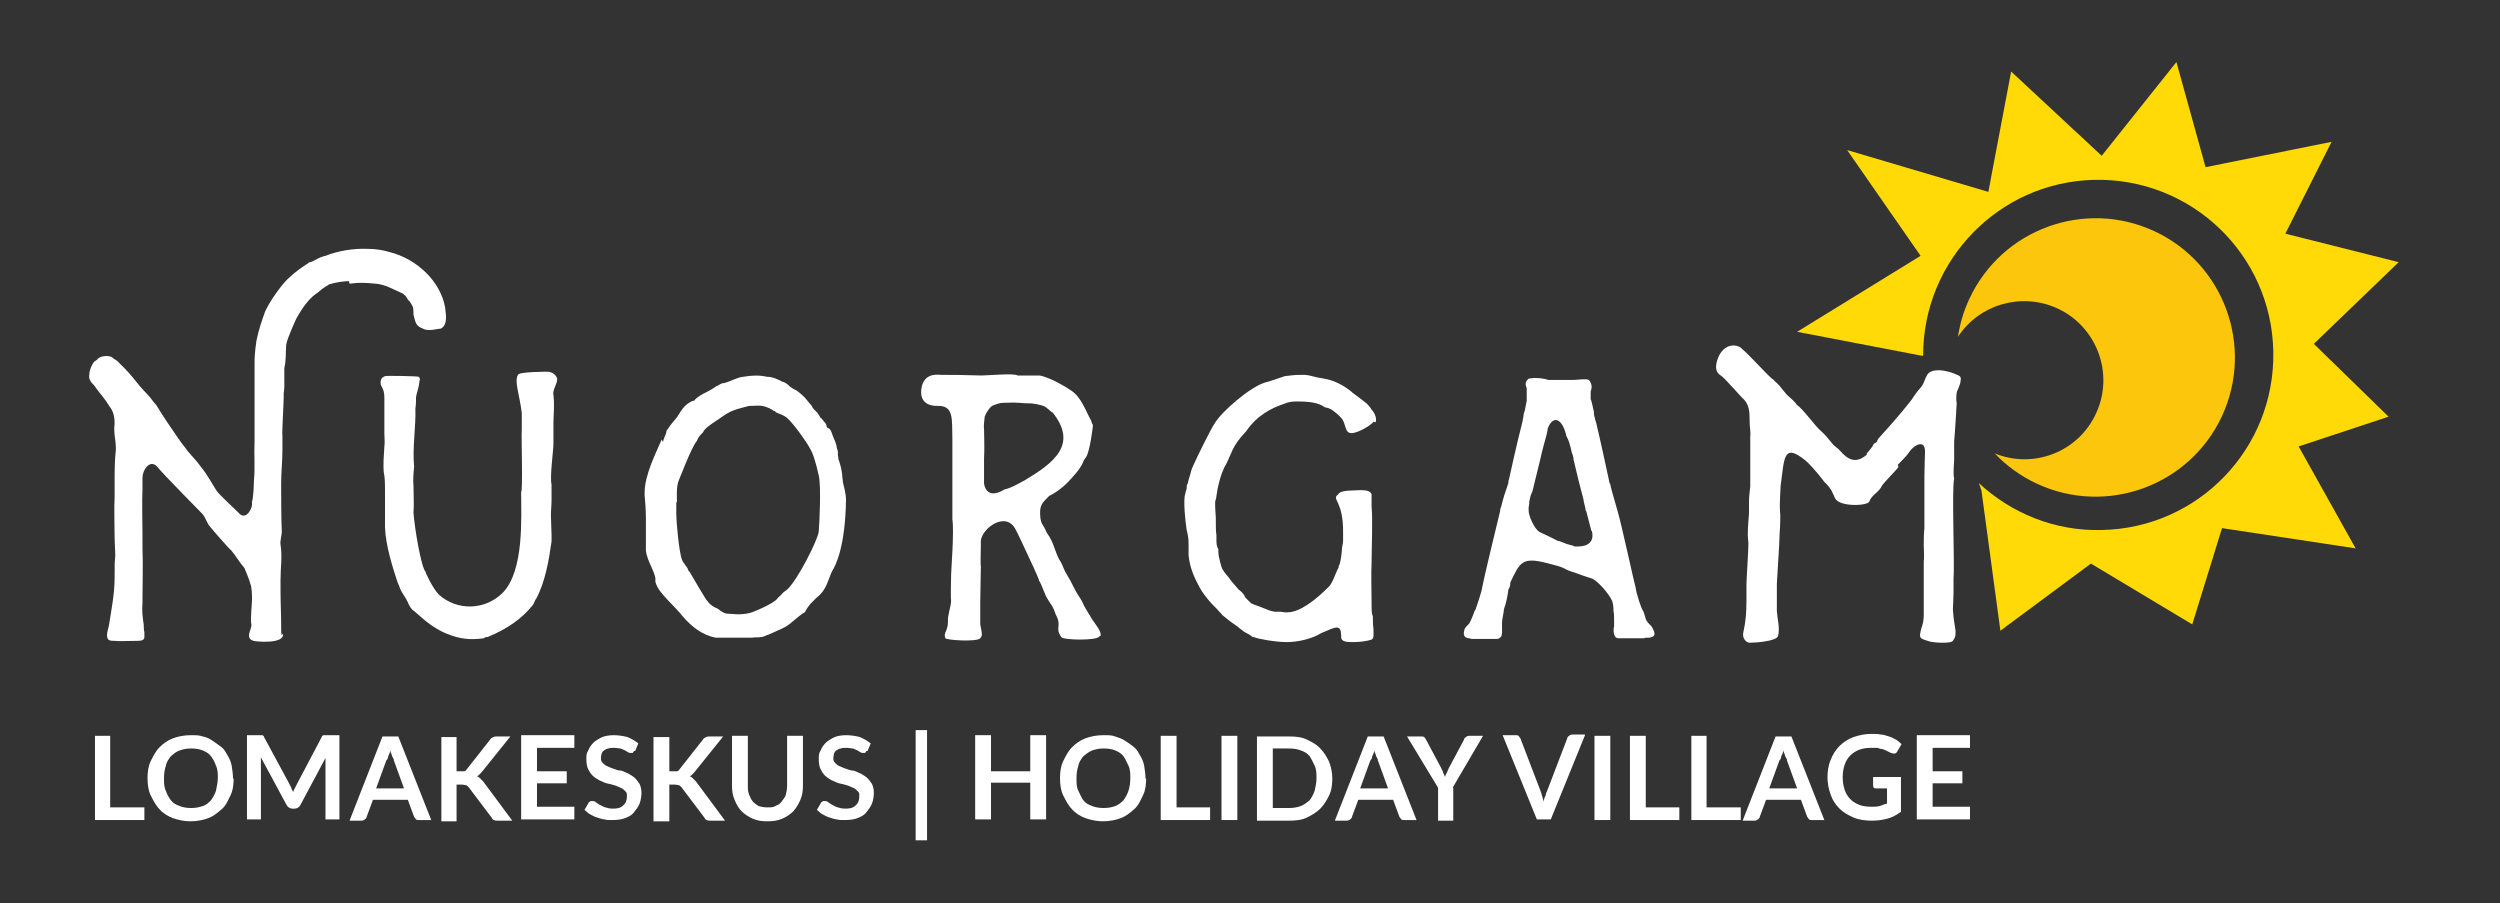 <?xml version="1.0" encoding="UTF-8"?>
<svg id="Layer_1" xmlns="http://www.w3.org/2000/svg" version="1.1" viewBox="0 0 394.8 142.6">
  <rect x="0" y="0" width="394.8" height="142.6" fill="#333333" stroke="none"/>
  <!-- Generator: Adobe Illustrator 29.4.0, SVG Export Plug-In . SVG Version: 2.1.0 Build 152)  -->
  <defs>
    <style>
      .st0 {
        fill: #fff;
      }

      .st1 {
        fill: #fbc60b;
      }

      .st2 {
        fill: #ffda06;
      }
    </style>
  </defs>
  <path class="st0" d="M22.8,127.5v2h-7.8v-13.3h2.4v11.3h5.4Z"/>
  <path class="st0" d="M36.9,122.9c0,.9-.1,1.9-.5,2.7s-.7,1.6-1.4,2.2-1.3,1.1-2.1,1.4c-.8.3-1.8.5-2.8.5s-1.9-.2-2.8-.5c-.8-.3-1.6-.8-2.1-1.4-.6-.6-1-1.4-1.4-2.2s-.5-1.8-.5-2.7.1-1.9.5-2.7.8-1.6,1.4-2.2c.6-.6,1.3-1.1,2.1-1.4.8-.3,1.8-.5,2.8-.5s1.3,0,1.9.2c.6.1,1.2.4,1.6.7s.9.6,1.4,1,.7.9,1,1.4.5,1,.6,1.6c.1.7.2,1.3.2,2ZM34.4,122.9c0-.7,0-1.4-.3-2-.2-.6-.5-1.1-.8-1.5-.3-.4-.8-.7-1.3-.9-.5-.2-1.1-.3-1.8-.3s-1.2.1-1.8.3-.9.5-1.4.9c-.3.4-.7.9-.8,1.5-.2.6-.3,1.2-.3,2s0,1.4.3,2c.2.6.5,1.1.8,1.5.3.4.8.7,1.4.9.5.2,1.1.3,1.8.3s1.2-.1,1.8-.3.9-.5,1.3-.9c.3-.4.6-.9.8-1.5.1-.6.3-1.3.3-2Z"/>
  <g>
    <path class="st0" d="M55.1,44.4c-.9,0-2.1.2-3.1.5-1.4.8-1.6,1.2-2.1,1.5-1.2.8-2.4,2.6-3.1,3.9,0,0-1.4,3-1.6,4.1-.1,1.2,0,2.6-.3,3.7v3.1c0,.3-.1.7-.1.9v.7c0,.9-.3,5.8-.2,6,0,.7,0,1.4,0,2v.3c0,1.7-.2,3.5-.2,5.2,0,2.6,0,5.2.1,7.7,0,.5-.3,1.5-.2,2,.3,1.9,0,3.6,0,5.6v1.6c0,2.2.1,3.5.1,5.7s.2,1.1.3,1.2c.2,1.7-4.5,1.2-4.7,1.1-1.4-.5-.2-1.8-.3-2.6-.2-.6.1-3.3.1-3.9,0-.5,0-2-.3-2.6,0-.2-.8-2.2-.9-2.4-.8-.9-1.4-2-2.1-2.8-.3-.2-3.1-3.4-3.3-3.7-.5-.5-.7-1.4-1.2-2,0,0-6.5-6.6-7-7.3-1.2-1.6-2.5.2-2.5,1.6s0,.5,0,1.6c-.1,2.6,0,4.8,0,7.5v2c.1,2.6,0,5.5,0,8.1,0,.1,0,.3,0,.4-.1,1.5,0,2.2.2,3.6,0,.4,0,.8.1,1.1,0,.2,0,.5,0,.8,0,.5-.5.6-1,.6-1.6,0-3.2.1-3.7,0-.7,0-1.2,0-1.2-.9,0-.5.2-1,.3-1.5.4-2.6.9-5,.9-7.6s0-2.2.1-3.4c0-1-.1-2.1-.1-3.1,0-1.5-.1-4.4,0-6.3,0-.1,0-.5,0-.8,0-1.8,0,.4,0-1.4,0-1.7,0-3.5.2-5.2,0-1.8-.4-2.4-.2-4.2,0-.9-.2-1.9-.8-2.6-.7-1.2-1.4-1.9-2.2-3-.1-.4-1.2-.9-1-2,0-.8.5-1.8.8-2.1.1-.1.4-.2.6-.5.5-.4,1.9-.6,2.4,0,.2.1.8.5.9.7,2.5,2.4,2.6,3.1,4.5,5,.5.5.9,1.2,1.4,1.7,1.2,2,2.2,3.4,3.5,5.3.4.6.8,1.1,1.2,1.6.1.3,1.7,1.9,2,2.4.2.3.5.6.7.9.2.2,1.7,2.6,2.1,3.3.3.5,3.1,3.1,3.4,3.4,1.2,1.5,2.2-.6,2.2-1.2v-.5c.2-.5.3-2.7.3-3.3.2-2.1,0-4,.1-6.3,0-.7,0-1.5,0-2.2,0-1.2,0-3.1,0-4.3s0-2,0-3.4c0-.5,0-.9,0-2.2,0-.9,0-1.7.3-3.7.3-1.6.9-3.3,1.4-4.7.7-1.4,1.5-2.6,2.6-4,1.1-1.4,2.7-2.6,4.4-3.7.4,0,.7-.3,1-.4.5-.3,1-.5,1.5-.6,2-.8,4.5-1.2,6.7-1.1,1.2,0,2.4.2,3.4.5,4.4,1.1,8.1,4.7,8.8,8.8.2,1.5.3,2.8-.7,3.3-.5,0-2,.5-2.8,0-1.2-.4-1.2-1.1-1.5-2.2,0-.3,0-.9-.1-1.2,0-.1-.5-.9-.5-.9-.4-.3-.5-.8-.8-1,0,0,0,0-.1,0,0-.1-.1-.2-.1-.2-1.6-.7-2.9-1.5-4.4-1.6-3-.3-3.6,0-4.1,0Z"/>
    <path class="st0" d="M60.6,74.7c-.1-1.4,0-2.7.1-4.2.1-.6,0-1.4,0-2.1v-5c0-.1,0-.5,0-.6,0-1.6-.6-1.6-.6-2.4,0-.5.2-.8.7-1,.2-.1,5.2,0,5.3.1.4.3.1.6.1,1s-.5,2-.5,2.2c0,.6,0,1.2-.1,1.8.1,2.8-.5,6.3-.2,9.2-.1,1-.2,2.1-.1,3.1,0,1.4.1,2.8,0,4.2.2,2.6,1.2,8.5,1.9,9.3,0,.2,1.2,2.7,2.1,3.6,2.9,2.6,7.3,2.5,10.1-.3,3.4-3.5,2.9-11.9,2.9-15.9.3-.2,0-8.8.1-9.8,0-.9,0-1.8,0-2.7-.4-3.1-1.2-5-.6-6,.1-.5,4.5-.5,4.8-.5.7.1,1.2.5,1.4,1.1,0,.9-.8,1.8-.6,2.6.2,1.6,0,3.1,0,4.5,0,1.1,0,2.2,0,3.2s-.6,5.3-.3,6.4c0,.9,0,1.6,0,2.5,0,.8-.1,1.6-.1,2.4s.1,2.1.1,3.1v1c-.4,2.9-1,6.4-2.4,9-.2.2-.4.9-.6,1.1-1.6,2-3.9,3.7-7.1,5-.2,0-.4,0-.6.2-2.2.3-3.8.1-5.8-.7-2.7-1.1-4.3-2.9-5.2-3.6-.5-.3-.8-.9-1-1.4-.3-.7-.9-1.4-1.2-2.1-.1-.3-.2-.6-.4-1-.7-2.1-1.9-5.8-2-8.7,0-1.4,0-4.5,0-5.8,0-1,0-2-.2-3Z"/>
    <path class="st0" d="M104.7,69.8c.1-.5.3-.9.5-1.4h0c0-.3.1-.5.3-.7.3-.5.8-1.1,1.4-1.8.9-1.4,1.2-2,2.5-2.6h.2c.2-.3.6-.6.9-.8.6-.4,1.5-.7,2.6-1.5.4-.1.7-.5,1.2-.5,1-.2,2-.9,3.1-1,1.2-.2,2.4-.3,3.7,0,.9,0,1.7.4,2.5.8.5.1.9.5,1.2.8.3.2.6.4.9.5.7.5,1.4,1.1,1.9,1.8.2.2.4.5.6.7.1.3.3.5.4.6.1.1.3.3.5.5.2.3.3.5.5.8.1,0,.2.2.4.4.1.2.4.4.5.7,0,.2.1.5.3.5.4.2.5.6.7,1.2.2.5.5,1.1.6,1.6,0,.2.1.5.2.8,0,0,0,.1,0,.2,0,0,.1.1,0,.3,0,.2.1.5.1.8.3.8.5,1.6.6,2.5,0,.4.1.7.1,1.1.2.9.5,1.9.5,2.8-.1,7.3-1.6,10.4-2.2,11.3,0,0,0,.1-.1.2-.5,1.2-.8,2.5-1.8,3.5-.9.8-1.9,1.7-2.4,2.8-.1,0-.4.2-.9.6-.2.2-.9.7-1.1.9-.9.9-2.4,1.4-3.7,2-.4.1-.8.4-1.2.4-.5.1-.9,0-1.4.1-.2,0-.4,0-.5,0-.2,0-.3,0-.5,0h-.7c-.5,0-.9,0-1.4,0-.8,0-1.6,0-2.4,0h-.3c-2-.4-3.7-1.6-5.3-3.5-.1-.2-1.7-1.9-2.4-2.6-.7-.8-1.5-1.6-1.8-2.7,0-.1,0-.4,0-.6h0c-.1-.6-.4-1.2-.6-1.7-.4-.9-.8-1.7-.9-2.7,0-.9,0-3.5,0-4.7v-.5c0-.9-.1-2.6-.2-3.5,0,0,0-.4,0-.4,0-2.8,1.8-6.3,2.7-8.4ZM106.8,79.4v1.9c0,.9.4,5.8.9,7.1.2.5.4.6.5.8,0,.1.2.2.4.6.1.2.1.4.3.5.9,1.5,2.6,4.5,2.8,4.6.5.7,1.1,1,1.6,1.2.2.1.3.2.4.3.3.2.6.4,1,.5.8,0,2.1.3,3.7-.1.5-.1,3.6-1.4,4.3-2.2.1-.2.5-.5.7-.7.2-.3.5-.5.9-.8,1.6-1.4,4.9-7.9,5-9.2.1-1.2.4-7.1,0-8.8h0c-.5-2.2-.9-3.5-1.4-4.3-.5-1-2.6-3.9-3.5-4.7-.5-.5-1.2-.7-1.9-1,0-.1-.1-.2-.3-.2-.2-.2-.9-.6-1.8-.8-.6-.1-1.2,0-1.9,0,0,0-.1,0-.2,0-1,.3-2.6.5-4.1,1.6-1.1.8-2.7,1.7-3.1,2.4,0,0,0,.1-.1.2-.4.4-.7.7-.9,1.2,0,0,0,.1-.1.2,0,0,0,0,0,0h0c-.8.9-2.8,6.2-2.9,6.4-.3,1.1-.2,2.1-.2,3.1Z"/>
    <path class="st0" d="M173.6,100.5c-.3.7-5.8.6-6,.1-1.1-1.6.2-1.6-.9-3.6,0,0-.3-1.1-.9-1.8,0-.1-.2-.3-.3-.5-.6-.9-.8-2-1.4-3h0c0-.3-2-4.5-2-4.5,0,0-1.6-3.5-1.9-3.9-1.7-2.6-5.6.5-5.3,2.5,0,1.2-.1,3.4,0,3.6,0,.8-.1,5.3-.1,5.7,0,.8,0,2.6,0,3.5,0,.2.4,1.5.2,1.9,0,0,0,0-.2.3-.6.6-5.2.3-5.5,0-.1-.3-.1-.2-.1-.5,0-.5.5-.9.5-2.1-.1-1,.5-2.4.5-3.4-.1-.3,0-3.4,0-4,0-.8.5-6.8.2-8.8,0-.6,0-1.2,0-1.9,0-1.2,0-2.5,0-3.7s0-2.4,0-3.6,0-2,0-3.5c-.1-3.1.3-5.3-2.4-5.2-2.4,0-2.8-1.6-2.4-3.2.6-2.1,2.6-1.7,3.1-1.7,2,0,3,0,6.3.1.9,0,5.2-.4,5.7,0,.5,0,1.1,0,1.6,0,.1,0,1.7,0,1.9,0,2,.4,4.7,2.2,5,2.4,1.6,1.1,2.2,3.1,3.1,4.7.1.2.1.5.3.7,0,.3-.5,4.3-1.1,5.1-.2.3-.4.5-.5.9-.6,1.2-1.4,2-2.4,3.1-.9.9-2,1.7-2.9,2.1-1.2,1.2-1.6,1.5-1.4,3.5.2,1.2.4.9.9,2.1.1.3.4.6.6,1,.7,1.2.8,2.2,1.5,3.5.5.7.7,1.6,1.1,2.2.5.8.8,1.4,1.2,2.2.7,1.4.7,1.1,1.4,2.4.1.5,1.4,2.4,1.4,2.5.5.8,1.6,2,1.4,2.7ZM166.1,65.1c-.3-.3-.7-.6-1.1-.9-.6-.3-2-.5-2.2-.5h-.2c-1.2,0-2.2-.2-3.5-.1-1,0-1.2,0-2.2.4-.5.1-1.2,1.2-1.4,1.8,0,.4-.2,1.2-.1,2,0,.9.1,2.9,0,4.6,0,.1,0,.3,0,.5,0,.6,0,3.1,0,3.5.5,2.6,2.9,1.1,3.2.9,1.1-.2,3.1-1.4,3.3-1.5,4.5-2.7,8.4-5.6,4.3-10.7Z"/>
    <path class="st0" d="M216.9,66.6s0,0,0,0c-.3.5-2.4,1.8-3.5,1.8s-.8-1.6-1.6-2.4c-.8-.9-1.7-1.5-2.2-1.6-.3,0-.6-.2-.9-.4-1-.5-2.4-.6-3.7-.6h-.4c-.5,0-1.2.1-1.6.3-2.2.7-4.5,1.9-6.2,4.4-2.5,2.6-2.2,3.6-3.5,5.8,0,.2-.4.5-1,3.2,0,.1-.1.5-.2,1.2,0,.4-.2.8-.2.9v.9c0,.5.1,1.2.1,1.8,0,1,0,2.2.1,2.6,0,.2,0,.5,0,.7,0,.5,0,1.1.3,1.5h0c0,.1,0,.3,0,.5,0,.7.5,2.4.6,2.6.5.9.9,1.1,1.4,1.9.4.5.8.9,1.2,1.4.3.2.6.5.9.9,0,0,0,.1.1.2,0,0,0,.1.1.2.2.2.5.5.9.9.1,0,.3.1.5.2.1,0,1.6.6,1.6.6.5.2.9.4,1.6.5.3,0,.5,0,.9,0,.2,0,.5.1.8.1h.3c2,0,4.5-2,6.5-4h0c.6-.5,1.1-2.2,1.6-3.1v-.2c.2-.2.4-1.2.5-2.4,0-.6.1-.7.2-1.5,0-.3,0,.4,0-1.2.1-5.3-1.9-5.4-.8-6.2.2-.4.7-.5,1.4-.6.3,0,1.6-.1,2.2-.1,1,0,1.6.2,1.7.7h0c0,.4,0,.7,0,1.2,0,.3,0,.5,0,.7.2,2,0,6.8,0,8.7-.1,2.2,0,4.3,0,6.6v.5c0,.4,0,1.2.2,1.5h0c0,.7,0,1.4.1,2,0,.9.1,1.5-.3,1.7h0c-.5.2-1.8.4-2.8.4s-2,0-2-.8c0-2.2-.8-1.6-3.2-.6-1.4.9-3.7,1.4-5.4,1.4s-4.6-.5-5.2-.8h-.2c-.3-.3-.7-.5-1.1-.7-.2-.1-.5-.3-.7-.5,0,0-.2-.1-.5-.4-.6-.4-1.7-1.2-2.5-1.9-.1-.2-.5-.5-.8-.9-.9-.9-2.2-2.2-3.1-4.1-.2-.4-1.2-2.2-1.4-4.4v-.4c0-.2,0-.4,0-.6,0-.3,0-.5,0-.8,0-.8-.1-1.5-.3-2.2-.2-1.2-.6-4.9-.2-5.8,0-.1.1-.5.2-.7,0-.4,0-.7.2-.9,0-.2.2-.9.4-1.5.1-.5.3-1,.4-1.2.8-1.8,3-6.2,3.4-6.7,1-1.8,5.6-5.8,8-6.5.2,0,2.8-.9,3.1-1,.8-.1,1.6-.2,2.4-.2s.5,0,.8,0c.3,0,1.2.2,1.9.4.6.1,1.2.2,1.6.3,1.4.3,3,1.2,4.1,2.2.4.3.8.6,1.2.9.3.2.6.5.9.7.2.2.5.5.7.8,0,0,0,0,0,.1.3.2,1.1,1.4.7,2.1Z"/>
    <path class="st0" d="M260,100.7c0,0-.2,0-.4.1-.3,0-.9,0-2,0h-1.8c-.3,0-.4,0-.5-.1h-.1c-.5-.5-.4-1.5-.3-1.8,0,0,0-.1,0-.3,0-.1,0-.3,0-.5,0-.3,0-1.4-.1-1.6q0,0,0-.4c0-.3-.1-.9-.2-1.2-.7-1.4-2.2-3-3.1-3.5-.3-.1-1.6-.5-2.6-.9-1-.3-1.5-.5-1.8-.7-.8-.4-1.4-.5-2.9-.9-3.9-1-4.2,0-5.7,3.1,0,0,0,.1,0,.2,0,.3-.1.6-.3.9-.1.9-.3,2-.7,3.1,0,.5-.3,1.6-.3,2.1s0,.2,0,.4v.4c0,.3.1,1.4-.3,1.6q0,0-.1,0c0,.1-.1.2-.5.2h-1.8c-1,0-1.7,0-2,0-.1,0-.3,0-.4-.1-.5,0-1.1-.2-.9-1.1.1-.5.2-.6.5-.9,0,0,.1-.1.2-.2.3-.3.6-1.2.7-1.4.3-.7.3-.9.4-.9.1-.3,1-2.8,1.1-3.7.1-.7,2.4-10.3,2.8-11.9,0-.1,0-.3.1-.5h0c.2-.5.1-.8,1.2-3.9,0-.2,0-.4.1-.6.2-.9,1.2-5.5,2.1-9,.1-.5.2-1,.2-1.1,0-.2.1-.5.2-.8.1-.5.2-1,.3-1.5,0-1,0-1.9,0-2-.4-.9,0-1.2.3-1.5.1,0,.5-.1.9-.1s1.4,0,2.2.3c.5,0,.9,0,1.4,0,.7,0,1.7,0,2.5,0,.6,0,1.2-.1,1.6-.1s.7,0,.9.1c.2.2.7.9.3,1.8,0,.2,0,1.1,0,1.2.2.5.3,1.2.5,2,0,.2,0,.5.1.8,0,0,.1.5.3,1.1.2.9.5,2,2,9,0,.2.1.4.2.6.1.6.3,1.2,1.2,4.4.5,1.6,2.6,11.3,2.8,11.9.1.9.9,3.4,1.2,3.7,0,0,.3.8.3.9.1.5.3.8.7,1.2,0,0,.1.1.2.2.2.2.3.4.5.9.3.8-.3.9-.7,1ZM251.3,83.8c-.3-1.2-.4-1.6-.7-2.7,0-.1-.1-.4-.2-.5,0-.4-.2-.9-.3-1.4,0-.5-.3-1-1.6-6.6h0c0-.3-.1-.7-.3-1.2-.5-2.4-.9-2.4-.9-2.8-.6-2.4-2-3.2-2.9-.9,0,.6-.4,1.7-.9,3.7-.1.5-.2.9-1.5,6.2-.3.6-.4,1.1-.5,1.6,0,.3,0,.6-.1.9,0,.1,0,.3,0,.5,0,.9.9,2.9,1.7,3.4,3,1.4,2.8,1.4,2.9,1.4.5.1.6.2,1.4.5,1.2.3,1.1.3,1.2.4.1,0,.4,0,.6,0,1.5,0,2.6-.7,2.2-2.4Z"/>
    <path class="st0" d="M299.8,73.7c0,0,0,.1-.1.2-.4.5-2.1,2.2-2.5,2.8-.5,1.1-1.6,1.4-2,2.5-.2.7-4.7.9-5.4-.5-.3-.6-.5-1.5-1.7-2.6-1.1-1.5-2.7-3.2-3-3.4-3.5-2.8-3.3-.4-3.9,4,0,.2-.2,2.9-.1,4,.1.9,0,1.7,0,2.6-.1,1.2-.1,2.6-.2,3.9-.1,1.6-.2,3.3-.3,5,0,.5,0,3.5,0,4.3.1,1.4.5,2.6.2,3.9-.2.9-3.7,1.1-4.5,1.1-.6,0-1.2-.8-1-1.6.4-1.8.5-3.2.5-5.1,0-.7,0-1.8,0-2.5s.3-5.3.3-6.1v-.6c-.2-1.5,0-3,.1-4.5,0-.5,0-1.2,0-1.8,0-.8.1-1.6.2-2.5v-.8c0-1.8,0-3.6,0-5.4s0-.9,0-1.5c.1-1-.1-1.5-.1-2.6,0-1.4,0-2.7-1.2-3.7-.5-.5-2.5-2.8-3.1-3.3-.5-.4-1-.6-1-1.6s.9-3.7,3.2-3.3c.3.1.7.2.9.5,1.1.9,3.7,3.8,4.7,4.7.3.1.5.5.7.6.9.8,1.2,1.6,2.2,2.4.2.2,1,.9,1,1.1.9.5,3.1,3.6,3.9,4.2.8.7,1.1,1.2,1.8,2,.3.4.9.7,1.2,1.1,1.2,1.4,2.5,2.1,4.2.6,0,0,0-.1,0-.2.3-.3.6-.7.9-1.1.1-.2.2-.5.4-.5.6-.5.1,0,.5-.7.5-.6,2.9-3.1,5.3-6.2,0,0,.6-1,1.5-2,.5-.6.5-1.2.9-1.8.5-1.2,3-1,5,0,.4.2.4.5.3.9,0,.5-.4,1.2-.5,1.5-.2.4-.2,1.5-.1,2,0,.1-.3,5.1-.4,6,0,.3,0,.7,0,1.1,0,.6,0,1.2,0,1.8,0,.3-.2,2.2,0,3-.4,1.5.1,13.6-.1,15.9,0,.7,0,1.4,0,2.1,0,.7-.1,2.5-.1,2.6.2,3,.5,2.8.4,4.1,0,.3-.2.6-.4.9-.3.5-3.5.3-4,0-1.5-.4-1.2-.7-1.1-1.5.1-.6.5-1.2.5-2.6,0-.3,0-3.7,0-4.7,0-.6,0-3.1,0-3.7.1-.9,0-1.6,0-2.5,0-.9,0-1.9.1-2.8,0-.1,0-.4,0-.6,0-.5,0-2.1,0-2.5,0-.2,0-.5,0-.8,0-1.4,0-3.5,0-4.3,0-1.2.1-3.5.1-3.9,0-2-1.8-1-2.5.1-.3.5-1.4,1.6-1.8,2Z"/>
    <path class="st0" d="M53.6,116.1v13.3h-2.2v-8.6c0-.3,0-.7,0-1.1l-4,7.5c-.2.3-.5.5-.9.5h-.3c-.4,0-.7-.2-.9-.5l-4.1-7.6c0,.2,0,.4,0,.6v9.2h-2.2v-13.3h2.2c0,0,.1,0,.2,0,0,0,.1,0,.2.1,0,0,.1.1.1.2l4,7.4c.1.2.2.4.3.6,0,.2.2.4.3.7,0-.2.2-.5.3-.7s.2-.4.3-.6l3.9-7.4c0,0,0-.1.1-.2s.1,0,.2-.1c0,0,.1,0,.2,0h2.1Z"/>
    <path class="st0" d="M68.1,129.5h-1.9c-.2,0-.4,0-.5-.1-.1-.1-.2-.3-.3-.4l-1-2.7h-5.5l-1,2.7c0,.1-.1.3-.3.4-.1.1-.3.2-.5.2h-1.9l5.2-13.3h2.5l5.2,13.2ZM63.8,124.5l-1.6-4.4c0-.2-.1-.4-.3-.7,0-.3-.2-.5-.3-.9,0,.3-.1.6-.3.9,0,.3-.1.5-.3.7l-1.6,4.4h4.3Z"/>
    <path class="st0" d="M72.1,121.8h.6c.2,0,.4,0,.6,0,.1,0,.3-.1.4-.3l3.7-4.7c.1-.2.3-.3.5-.4s.4-.1.6-.1h2.1l-4.5,5.6c-.3.3-.5.6-.8.7.2,0,.4.2.5.3.1.1.3.3.5.5l4.6,6.2h-2.2c-.3,0-.5,0-.7-.1-.1,0-.3-.2-.3-.3l-3.7-4.9c-.1-.1-.3-.3-.4-.3s-.4-.1-.7-.1h-.8v5.8h-2.4v-13.3h2.4v5.5h0Z"/>
    <path class="st0" d="M84.8,118.1v3.7h4.7v1.9h-4.7v3.7h5.9v2h-8.4v-13.3h8.4v2h-5.9Z"/>
    <path class="st0" d="M100.1,118.6c0,.1-.1.2-.2.3,0,0-.2,0-.3,0s-.3,0-.4-.1c-.1,0-.3-.2-.5-.3s-.5-.2-.7-.3c-.3,0-.6-.1-1-.1s-.7,0-.9.1c-.3,0-.5.2-.7.3s-.3.3-.4.5c0,.2-.1.4-.1.7s0,.5.3.8c.2.2.4.4.7.5s.6.3,1,.4c.3.1.7.3,1.2.3.4.1.7.3,1.2.5.3.2.7.4,1,.7.3.3.5.6.7.9.2.4.3.9.3,1.4s-.1,1.2-.3,1.7-.5.9-.9,1.4-.9.7-1.4.9c-.5.2-1.2.3-2,.3s-.8,0-1.2-.1c-.4,0-.8-.2-1.2-.3-.4-.1-.7-.3-1.1-.5s-.6-.5-.9-.7l.7-1.2c0,0,.1-.1.3-.2,0,0,.2,0,.3,0s.3,0,.5.2c.2.1.4.3.6.4.3.1.5.3.9.4.3.1.7.2,1.2.2.7,0,1.2-.1,1.6-.5.4-.3.6-.8.6-1.4s0-.6-.3-.9c-.2-.2-.4-.4-.7-.5s-.6-.3-1-.4c-.3-.1-.7-.2-1.2-.3-.4-.1-.7-.3-1.2-.5-.3-.2-.7-.4-1-.7-.3-.3-.5-.6-.7-1-.2-.4-.3-.9-.3-1.6s0-.9.3-1.4c.2-.5.5-.9.8-1.2s.8-.6,1.4-.9c.5-.2,1.2-.3,1.8-.3s1.5.1,2.2.3c.7.3,1.2.6,1.7,1l-.5,1.2Z"/>
    <path class="st0" d="M105.7,121.8h.6c.2,0,.4,0,.6,0,.1,0,.3-.1.4-.3l3.7-4.7c.1-.2.3-.3.5-.4s.4-.1.6-.1h2.1l-4.5,5.6c-.3.3-.5.6-.8.7.2,0,.4.2.5.3s.3.3.5.5l4.6,6.2h-2.2c-.3,0-.5,0-.7-.1-.1,0-.3-.2-.3-.3l-3.7-4.9c-.1-.1-.3-.3-.4-.3-.1,0-.4-.1-.7-.1h-.8v5.8h-2.5v-13.3h2.5v5.5h0Z"/>
    <path class="st0" d="M121.3,127.5c.5,0,.9,0,1.3-.3.4-.1.7-.4.9-.7s.5-.6.6-1,.2-.9.2-1.4v-7.9h2.5v7.9c0,.8-.1,1.5-.4,2.2-.3.7-.6,1.2-1.1,1.8-.5.5-1.1.9-1.8,1.2s-1.4.4-2.3.4-1.6-.1-2.3-.4c-.7-.3-1.3-.7-1.8-1.2-.5-.5-.8-1.1-1.1-1.8-.3-.7-.4-1.4-.4-2.2v-7.9h2.5v7.9c0,.5,0,.9.2,1.4s.3.7.6,1.1c.3.3.6.5.9.7.4.1.8.2,1.3.2Z"/>
    <path class="st0" d="M136.8,118.6c0,.1-.1.2-.2.3,0,0-.2,0-.3,0s-.3,0-.4-.1c-.1,0-.3-.2-.5-.3s-.5-.2-.7-.3c-.3,0-.6-.1-1-.1s-.7,0-.9.1c-.3,0-.5.2-.7.3s-.3.3-.4.5c0,.2-.1.4-.1.7s0,.5.3.8c.2.2.4.4.7.5s.6.3,1,.4c.3.1.7.3,1.2.3.4.1.7.3,1.2.5.3.2.7.4,1,.7.3.3.5.6.7.9.2.4.3.9.3,1.4s-.1,1.2-.3,1.7-.5.9-.9,1.4-.9.7-1.4.9c-.5.2-1.2.3-2,.3s-.8,0-1.2-.1c-.4,0-.8-.2-1.2-.3-.4-.1-.7-.3-1.1-.5s-.6-.5-.9-.7l.7-1.2c0,0,.1-.1.3-.2,0,0,.2,0,.3,0s.3,0,.5.2c.2.1.4.3.6.4.3.1.5.3.9.4.3.1.7.2,1.2.2.7,0,1.2-.1,1.6-.5.4-.3.6-.8.6-1.4s0-.6-.3-.9c-.2-.2-.4-.4-.7-.5s-.6-.3-1-.4c-.3-.1-.7-.2-1.2-.3-.4-.1-.7-.3-1.2-.5-.3-.2-.7-.4-1-.7-.3-.3-.5-.6-.7-1-.2-.4-.3-.9-.3-1.6s0-.9.3-1.4c.2-.5.5-.9.8-1.2s.8-.6,1.4-.9c.5-.2,1.2-.3,1.8-.3s1.5.1,2.2.3c.7.3,1.2.6,1.7,1l-.5,1.2Z"/>
    <path class="st0" d="M144.6,115.3h1.8v17.4h-1.8v-17.4Z"/>
    <path class="st0" d="M165.2,116.1v13.3h-2.5v-5.8h-6.2v5.8h-2.5v-13.3h2.5v5.7h6.2v-5.7h2.5Z"/>
    <path class="st0" d="M181,122.9c0,.9-.1,1.9-.5,2.7s-.7,1.6-1.4,2.2-1.3,1.1-2.1,1.4-1.8.5-2.8.5-1.9-.2-2.8-.5c-.8-.3-1.6-.8-2.1-1.4-.6-.6-1-1.4-1.4-2.2s-.5-1.8-.5-2.7.1-1.9.5-2.7.8-1.6,1.4-2.2c.6-.6,1.3-1.1,2.1-1.4s1.8-.5,2.8-.5,1.3,0,1.9.2,1.2.4,1.6.7c.5.3.9.6,1.4,1s.7.9,1,1.4.5,1,.6,1.6c.1.7.2,1.3.2,2ZM178.5,122.9c0-.7,0-1.4-.3-2s-.5-1.1-.8-1.5c-.3-.4-.8-.7-1.3-.9-.5-.2-1.1-.3-1.8-.3s-1.2.1-1.8.3c-.5.2-.9.5-1.4.9-.3.4-.7.9-.8,1.5-.2.6-.3,1.2-.3,2s0,1.4.3,2,.5,1.1.8,1.5c.3.4.8.7,1.4.9.5.2,1.1.3,1.8.3s1.2-.1,1.8-.3c.5-.2.9-.5,1.3-.9.3-.4.6-.9.8-1.5.2-.6.3-1.3.3-2Z"/>
    <path class="st0" d="M191.1,127.5v2h-7.8v-13.3h2.5v11.3h5.3Z"/>
    <path class="st0" d="M195.4,129.5h-2.5v-13.3h2.5v13.3Z"/>
    <path class="st0" d="M210.4,122.9c0,.9-.1,1.9-.5,2.7s-.8,1.5-1.4,2.1c-.6.6-1.3,1-2.1,1.4s-1.8.5-2.8.5h-5.1v-13.3h5.1c1,0,2,.1,2.8.5s1.6.8,2.1,1.4c.6.6,1,1.3,1.4,2.1.3.8.5,1.7.5,2.7ZM207.9,122.9c0-.7,0-1.4-.3-2s-.5-1.1-.8-1.5c-.3-.4-.8-.7-1.4-.9-.5-.2-1.1-.3-1.8-.3h-2.6v9.4h2.6c.7,0,1.2-.1,1.8-.3.5-.2.9-.5,1.4-.9.3-.4.6-.9.8-1.5.1-.5.3-1.2.3-1.9Z"/>
    <path class="st0" d="M223.7,129.5h-1.9c-.2,0-.4,0-.5-.1-.1-.1-.2-.3-.3-.4l-1-2.7h-5.5l-1,2.7c0,.1-.1.3-.3.4-.1.1-.3.2-.5.2h-1.9l5.2-13.3h2.5l5.2,13.2ZM219.2,124.5l-1.6-4.4c0-.2-.1-.4-.3-.7,0-.3-.2-.5-.3-.9,0,.3-.1.6-.3.9,0,.3-.1.5-.3.7l-1.6,4.4h4.3Z"/>
    <path class="st0" d="M229.5,124.4v5.2h-2.4v-5.2l-4.9-8.1h2.2c.2,0,.4,0,.5.1.1.1.2.2.3.4l2.4,4.5c.1.3.3.5.3.7.1.2.2.5.3.7,0-.2.2-.5.3-.7.1-.2.2-.5.3-.7l2.4-4.5c0-.1.1-.3.3-.4.1-.1.3-.2.5-.2h2.2l-4.8,8.2Z"/>
    <path class="st0" d="M250.3,116.1l-5.4,13.3h-2.2l-5.4-13.3h2c.2,0,.4,0,.5.1.1.1.2.3.3.4l3.1,8.1c.1.3.2.5.3.9s.2.7.3,1c0-.3.1-.7.3-1,0-.3.2-.6.3-.9l3.1-8.1c0-.1.1-.3.3-.4.1-.1.3-.2.5-.2h2Z"/>
    <path class="st0" d="M254.3,129.5h-2.5v-13.3h2.5v13.3Z"/>
    <path class="st0" d="M265.2,127.5v2h-7.8v-13.3h2.5v11.3h5.3Z"/>
    <path class="st0" d="M274.9,127.5v2h-7.8v-13.3h2.4v11.3h5.4Z"/>
    <path class="st0" d="M288.1,129.5h-1.9c-.2,0-.4,0-.5-.1-.1-.1-.2-.3-.3-.4l-1-2.7h-5.5l-1,2.7c0,.1-.1.3-.3.4-.1.1-.3.2-.5.2h-1.9l5.2-13.3h2.5l5.2,13.2ZM283.8,124.5l-1.6-4.4c0-.2-.1-.4-.3-.7,0-.3-.2-.5-.3-.9,0,.3-.1.6-.3.9,0,.3-.1.5-.3.7l-1.6,4.4h4.3Z"/>
    <path class="st0" d="M300.2,122.8v5.4c-.7.5-1.4.9-2.2,1.1s-1.6.3-2.4.3-2-.1-2.9-.5-1.6-.8-2.2-1.4c-.6-.6-1.1-1.3-1.4-2.2-.3-.8-.5-1.8-.5-2.7s.1-1.9.5-2.8c.3-.8.8-1.6,1.4-2.2s1.4-1.1,2.2-1.4c.9-.3,1.8-.5,2.8-.5s1,0,1.5.1c.5,0,.9.2,1.3.3s.7.3,1.1.5.6.5.9.7l-.7,1.2c-.1.2-.3.3-.4.3-.2,0-.3,0-.6-.1-.2-.1-.4-.2-.6-.3s-.4-.2-.7-.3c-.3,0-.5-.1-.8-.2-.3,0-.7,0-1.1,0-.7,0-1.2.1-1.8.3-.5.2-1,.5-1.4.9-.4.4-.7.9-.9,1.5s-.3,1.2-.3,1.9.1,1.4.3,2,.5,1.1.9,1.5c.4.4.9.7,1.4.9.5.2,1.2.3,1.9.3s.9,0,1.3-.1c.4-.1.7-.3,1.2-.4v-2.4h-1.7c-.1,0-.3,0-.4-.1,0,0-.1-.2-.1-.3v-1.4h4.4Z"/>
    <path class="st0" d="M305.2,118.1v3.7h4.7v1.9h-4.7v3.7h5.9v2h-8.4v-13.3h8.4v2h-5.9Z"/>
    <g>
      <path class="st1" d="M311,47.2c5.1-11,18.2-15.8,29.2-10.7,11,5.1,15.8,18.2,10.7,29.2-5.1,11-18.2,15.8-29.2,10.7-2.6-1.2-4.9-2.9-6.7-4.8,6.1,2.5,13.2-.2,16-6.3,2.9-6.2.2-13.7-6.1-16.6-5.7-2.6-12.4-.6-15.7,4.5.3-2,.9-4.1,1.8-6Z"/>
      <path class="st2" d="M303.6,56.2l-19.8-3.8,19.5-12-11.6-16.7,22.3,6.6,3.6-19,14.3,13.3,11.8-14.8,4.6,16.6,19.9-4-7.3,14.5,17.9,4.5-13.4,12.9,11.8,11.5-14.2,4.7,9,16.1-21.1-3.2-4.7,15.2-16-9.6-14.3,10.6-3-22.2-.4-1.1c5.1,4.7,11.9,7.6,19.4,7.4,15.3-.3,27.4-12.9,27.1-28.2-.3-15.3-12.9-27.4-28.2-27.1-15.1.3-27.1,12.7-27.1,27.7Z"/>
    </g>
  </g>
</svg>
